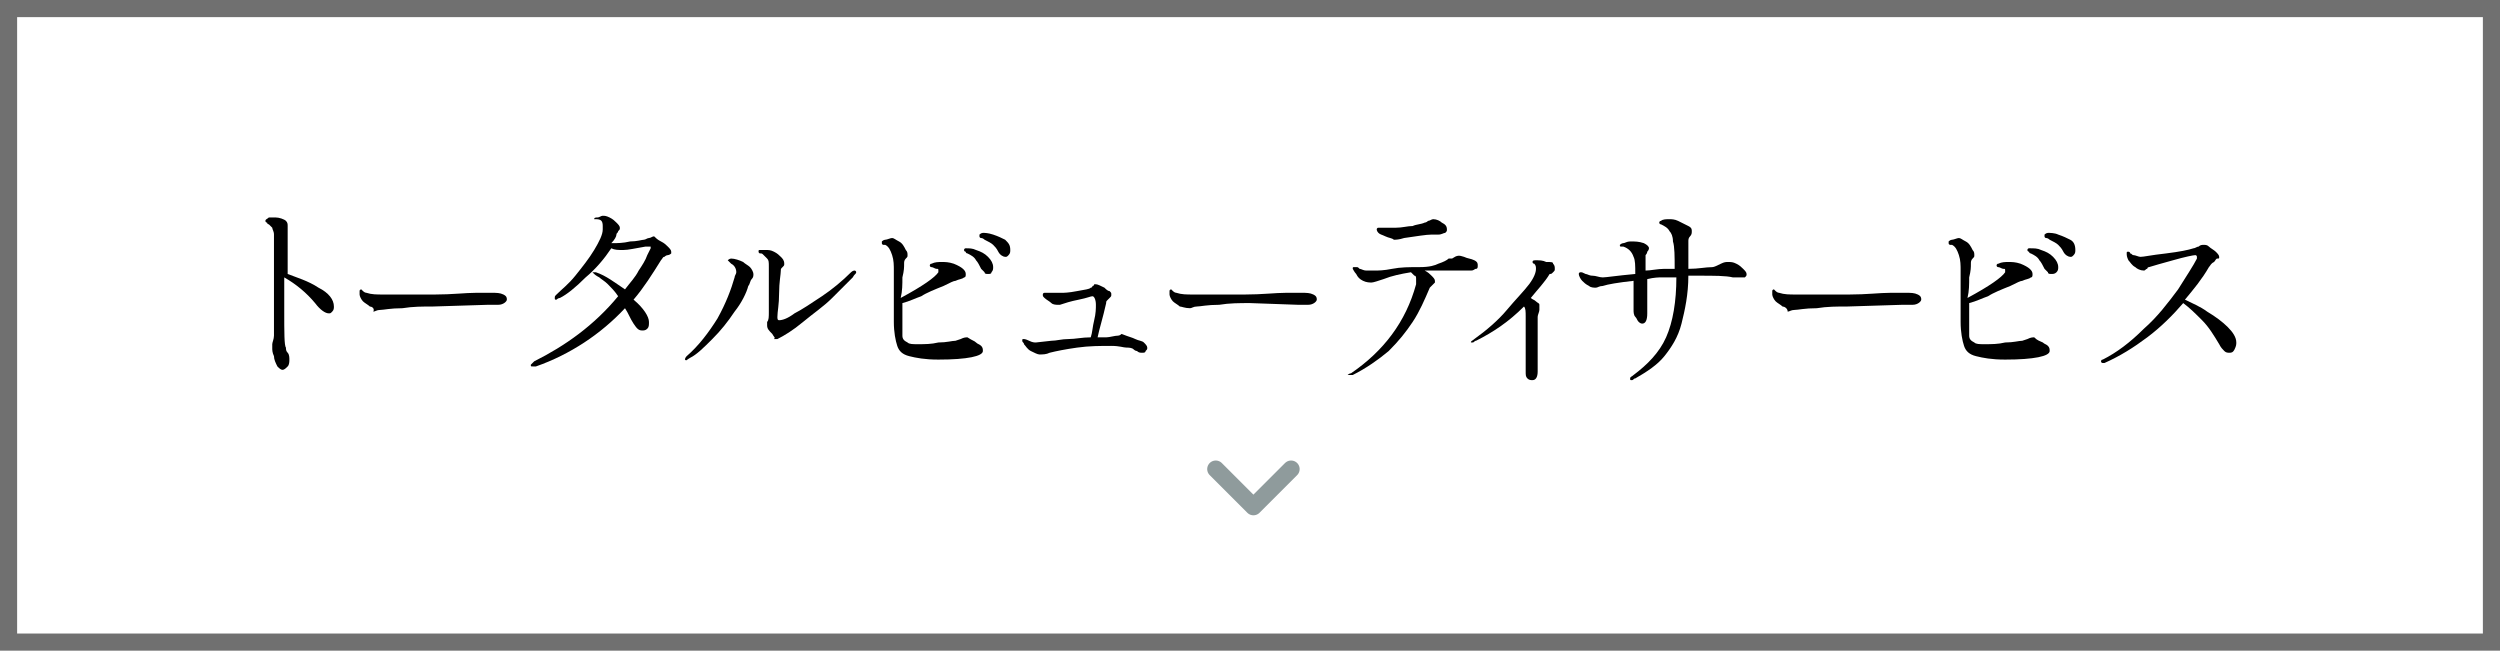 <?xml version="1.0" encoding="utf-8"?>
<!-- Generator: Adobe Illustrator 26.5.2, SVG Export Plug-In . SVG Version: 6.00 Build 0)  -->
<svg version="1.1" id="レイヤー_1" xmlns="http://www.w3.org/2000/svg" xmlns:xlink="http://www.w3.org/1999/xlink" x="0px"
	 y="0px" viewBox="0 0 146 38" style="enable-background:new 0 0 146 38;" xml:space="preserve">
<style type="text/css">
	.st0{fill:#FFFFFF;}
	.st1{fill:none;stroke:#707070;}
	.st2{enable-background:new    ;}
	.st3{opacity:0.7;}
	.st4{fill:none;stroke:#607072;stroke-linecap:round;stroke-linejoin:round;}
</style>
<rect class="st0" width="146" height="38"/>
<rect x="0.5" y="0.5" class="st1" width="145" height="37"/>
<g class="st2">
	<path d="M18.6,16.8c0.6,0.3,0.9,0.7,0.9,1.1c0,0.1,0,0.2-0.1,0.3c-0.1,0.1-0.1,0.1-0.2,0.1c-0.2,0-0.5-0.2-0.8-0.6
		c-0.5-0.6-1.1-1.1-1.8-1.5v0.2l0,1.8c0,1.2,0,2,0.1,2.1c0,0.1,0,0.2,0.1,0.3s0.1,0.3,0.1,0.4c0,0.1,0,0.3-0.1,0.4s-0.2,0.2-0.3,0.2
		c-0.1,0-0.2-0.1-0.3-0.2c-0.1-0.2-0.2-0.4-0.2-0.6c-0.1-0.2-0.1-0.4-0.1-0.4c0,0,0-0.1,0-0.3c0-0.1,0.1-0.3,0.1-0.5l0-0.9
		c0-0.2,0-0.4,0-0.6s0-0.4,0-0.6c0-0.5,0-1.2,0-2.2c0-0.8,0-1.3,0-1.6c0-0.2-0.1-0.3-0.1-0.4c-0.1-0.1-0.1-0.1-0.2-0.2
		c-0.1,0-0.1-0.1-0.1-0.1c-0.1,0-0.1-0.1-0.1-0.1c0-0.1,0.1-0.1,0.2-0.2c0.1,0,0.3,0,0.4,0c0.2,0,0.5,0.1,0.6,0.2
		c0.1,0.1,0.1,0.2,0.1,0.3c0,0.1,0,0.1,0,0.1s0,0.1,0,0.1c0,0,0,0.1,0,0.3c0,0.2,0,0.4,0,0.6v0.2c0,0.4,0,0.9,0,1.5
		C17.3,16.2,18,16.4,18.6,16.8z"/>
	<path d="M21.6,17.9c-0.1-0.1-0.3-0.2-0.4-0.3c-0.1-0.1-0.2-0.3-0.2-0.4c0-0.1,0-0.2,0-0.2c0-0.1,0.1-0.1,0.1-0.1c0,0,0,0,0.1,0.1
		c0.1,0.1,0.2,0.1,0.2,0.1c0.3,0.1,0.6,0.1,1,0.1c0.3,0,0.8,0,1.4,0c0.6,0,1.2,0,1.6,0c1,0,1.8-0.1,2.4-0.1c0.4,0,0.7,0,0.9,0
		c0.3,0,0.5,0,0.7,0.1c0.2,0.1,0.2,0.2,0.2,0.3s-0.2,0.3-0.5,0.3c-0.1,0-0.3,0-0.6,0l-3.2,0.1c-0.6,0-1.2,0-1.8,0.1
		c-0.7,0-1.1,0.1-1.3,0.1c-0.2,0-0.3,0.1-0.4,0.1C21.9,18,21.7,17.9,21.6,17.9z"/>
	<path d="M38.6,14.1c0.2,0.1,0.3,0.2,0.4,0.3c0.1,0.1,0.2,0.2,0.2,0.3c0,0.1,0,0.1,0,0.1s-0.1,0.1-0.2,0.1c-0.1,0-0.2,0.1-0.2,0.1
		c-0.1,0-0.1,0.1-0.2,0.2c-0.5,0.8-1,1.6-1.6,2.3c0.6,0.5,0.9,1,0.9,1.3c0,0.2,0,0.3-0.1,0.4c-0.1,0.1-0.2,0.1-0.3,0.1
		c-0.2,0-0.3-0.1-0.5-0.4c-0.2-0.3-0.3-0.6-0.5-0.9c-1.4,1.5-3.2,2.7-5.2,3.4c-0.1,0-0.2,0-0.2,0c-0.1,0-0.1,0-0.1-0.1
		c0,0,0.1-0.1,0.2-0.2c1.8-0.9,3.5-2.1,4.9-3.8c-0.2-0.3-0.4-0.5-0.6-0.7c-0.2-0.2-0.4-0.3-0.5-0.4c-0.2-0.1-0.3-0.2-0.3-0.2
		c0,0-0.1-0.1-0.1-0.1s0,0,0.1,0c0,0,0.1,0,0.1,0c0.6,0.2,1.1,0.6,1.7,1c0.3-0.4,0.6-0.7,0.8-1.1c0.2-0.3,0.4-0.6,0.5-0.9
		c0.1-0.2,0.2-0.4,0.2-0.4c0-0.1,0-0.1,0-0.1c0,0-0.1,0-0.1,0c-0.1,0-0.1,0-0.2,0c-0.6,0.1-1,0.2-1.3,0.2c-0.3,0-0.5,0-0.7-0.1
		c-0.4,0.6-0.9,1.2-1.5,1.7c-0.6,0.6-1.1,1-1.5,1.2c-0.1,0-0.2,0.1-0.2,0.1c-0.1,0-0.1,0-0.1-0.1c0-0.1,0-0.1,0.1-0.2
		c0.3-0.3,0.7-0.6,1.1-1.1c0.4-0.5,0.8-1,1.1-1.5s0.5-0.9,0.5-1.2c0-0.1,0-0.2,0-0.2c0-0.3-0.1-0.4-0.4-0.4c0,0-0.1,0-0.1,0
		c0,0,0,0,0,0c0-0.1,0.1-0.1,0.2-0.1c0.1,0,0.2-0.1,0.3-0.1c0.1,0,0.2,0,0.4,0.1c0.2,0.1,0.3,0.2,0.4,0.3s0.2,0.2,0.2,0.3
		c0,0.1,0,0.1-0.1,0.2c0,0.1-0.1,0.1-0.1,0.2c0,0.1-0.1,0.3-0.3,0.5c0,0,0.1,0,0.1,0c0.2,0,0.6,0,1-0.1c0.4,0,0.7-0.1,0.8-0.1
		c0.1,0,0.2-0.1,0.3-0.1c0.1,0,0.2-0.1,0.3-0.1C38.3,13.9,38.4,14,38.6,14.1z"/>
	<path d="M40,21c0,0,0-0.1,0.1-0.2c0.7-0.6,1.3-1.4,1.8-2.2c0.5-0.9,0.8-1.7,1-2.4c0-0.1,0.1-0.2,0.1-0.3c0-0.2-0.1-0.4-0.3-0.5
		c-0.1-0.1-0.2-0.2-0.2-0.2s0.1-0.1,0.2-0.1c0.2,0,0.5,0.1,0.7,0.2c0.1,0.1,0.3,0.2,0.4,0.3s0.2,0.3,0.2,0.4c0,0.1,0,0.2-0.1,0.3
		c-0.1,0.1-0.1,0.3-0.2,0.4c-0.1,0.4-0.4,1-0.8,1.5c-0.4,0.6-0.8,1.1-1.3,1.6c-0.5,0.5-0.9,0.9-1.3,1.1C40.1,21,40.1,21.1,40,21
		C40,21.1,40,21,40,21z M45.1,19.5c-0.2-0.2-0.3-0.3-0.3-0.5c0-0.1,0-0.1,0-0.2c0.1-0.1,0.1-0.3,0.1-0.6l0-0.8c0-0.2,0-0.4,0-0.5
		l0-0.7c0-0.3,0-0.5,0-0.6c0-0.3,0-0.4-0.1-0.5c-0.1-0.1-0.1-0.1-0.2-0.2s-0.1-0.1-0.2-0.1c-0.1,0-0.1-0.1-0.1-0.1
		c0-0.1,0-0.1,0.1-0.1c0.1,0,0.2,0,0.3,0c0.2,0,0.3,0,0.5,0.1c0.2,0.1,0.3,0.2,0.4,0.3s0.2,0.2,0.2,0.4c0,0.1,0,0.1-0.1,0.2
		s-0.1,0.1-0.1,0.2c0,0.2-0.1,0.7-0.1,1.3c0,0.7-0.1,1.1-0.1,1.4c0,0.1,0,0.2,0.1,0.2c0.2,0,0.5-0.1,0.9-0.4c0.4-0.2,1-0.6,1.6-1
		c0.6-0.4,1.2-0.9,1.7-1.4c0.1-0.1,0.2-0.1,0.2-0.1c0,0,0.1,0,0.1,0.1c0,0.1-0.1,0.1-0.2,0.3c-0.3,0.3-0.7,0.7-1.2,1.2
		c-0.5,0.5-1.1,0.9-1.7,1.4s-1.1,0.8-1.5,1c-0.1,0-0.1,0-0.2,0C45.3,19.7,45.2,19.7,45.1,19.5z"/>
	<path d="M57,20c0.1,0.1,0.2,0.1,0.3,0.2s0.1,0.2,0.1,0.3c0,0.3-0.9,0.5-2.6,0.5c-0.8,0-1.3-0.1-1.7-0.2c-0.4-0.1-0.6-0.3-0.7-0.6
		c-0.1-0.3-0.2-0.8-0.2-1.4c0-0.6,0-1.1,0-1.7c0-0.5,0-0.9,0-1.3c0-0.3,0-0.6-0.1-0.9c-0.1-0.3-0.2-0.5-0.4-0.6c0,0,0,0-0.1,0
		c0,0-0.1,0-0.1-0.1c0,0,0,0,0-0.1c0,0,0.1-0.1,0.2-0.1s0.3-0.1,0.4-0.1c0.1,0,0.2,0.1,0.4,0.2c0.2,0.1,0.3,0.3,0.4,0.5
		c0.1,0.1,0.1,0.2,0.1,0.3c0,0.1,0,0.1-0.1,0.2s-0.1,0.2-0.1,0.3c0,0.2,0,0.4-0.1,0.8c0,0.4,0,0.8-0.1,1.2c1.3-0.7,2-1.2,2.2-1.5
		c0-0.1,0-0.1,0-0.1c0-0.1,0-0.1-0.1-0.1c-0.1,0-0.2-0.1-0.3-0.1c-0.1,0-0.1-0.1-0.1-0.1c0,0,0-0.1,0.1-0.1c0.2-0.1,0.4-0.1,0.6-0.1
		c0.2,0,0.4,0,0.7,0.1c0.5,0.2,0.7,0.4,0.7,0.6c0,0.1,0,0.2-0.1,0.2c-0.1,0.1-0.3,0.1-0.5,0.2c-0.1,0-0.3,0.1-0.7,0.3
		c-0.5,0.2-1,0.4-1.3,0.6c-0.3,0.1-0.7,0.3-1.1,0.4c0,0.7,0,1.1,0,1.3c0,0.3,0,0.5,0,0.6c0,0.2,0.1,0.3,0.3,0.4
		c0.1,0.1,0.3,0.1,0.6,0.1c0.4,0,0.8,0,1.2-0.1c0.5,0,0.8-0.1,1-0.1l0.3-0.1c0.2-0.1,0.3-0.1,0.4-0.1C56.8,19.9,56.9,19.9,57,20z
		 M57,14.6c0.3,0.1,0.5,0.2,0.7,0.4c0.2,0.2,0.3,0.4,0.3,0.6c0,0.1,0,0.2-0.1,0.3C57.9,16,57.8,16,57.7,16c-0.1,0-0.2,0-0.2-0.1
		c-0.1-0.1-0.1-0.1-0.2-0.2c-0.1-0.2-0.2-0.4-0.3-0.5c-0.1-0.2-0.3-0.3-0.5-0.4c0,0-0.1,0-0.1-0.1c-0.1,0-0.1-0.1-0.1-0.1
		s0-0.1,0.1-0.1C56.6,14.5,56.8,14.5,57,14.6z M58,13.7c0.3,0.1,0.5,0.2,0.7,0.3c0.2,0.2,0.3,0.3,0.3,0.6c0,0.1,0,0.2-0.1,0.3
		s-0.1,0.1-0.2,0.1c-0.1,0-0.3-0.1-0.4-0.3c-0.1-0.2-0.2-0.3-0.3-0.4c-0.1-0.1-0.3-0.2-0.5-0.3c0,0-0.1-0.1-0.2-0.1
		c-0.1,0-0.1-0.1-0.1-0.1c0,0,0,0,0-0.1c0,0,0.1-0.1,0.2-0.1C57.5,13.6,57.7,13.6,58,13.7z"/>
	<path d="M66.3,19.8c0.2,0.1,0.4,0.1,0.5,0.2c0.1,0.1,0.2,0.2,0.2,0.3c0,0.1,0,0.1-0.1,0.2c0,0.1-0.1,0.1-0.2,0.1
		c-0.1,0-0.2,0-0.3-0.1c-0.1,0-0.2-0.1-0.2-0.1c-0.1-0.1-0.3-0.1-0.4-0.1c-0.2,0-0.4-0.1-0.9-0.1c-0.6,0-1.3,0-2,0.1
		s-1.2,0.2-1.6,0.3c-0.2,0.1-0.4,0.1-0.6,0.1c-0.1,0-0.3-0.1-0.5-0.2c-0.2-0.1-0.3-0.3-0.4-0.4c0-0.1-0.1-0.1-0.1-0.2
		c0-0.1,0-0.1,0.1-0.1c0,0,0.1,0,0.3,0.1c0.2,0.1,0.3,0.1,0.4,0.1l0.9-0.1c0.3,0,0.6-0.1,1-0.1c0.4,0,0.8-0.1,1.3-0.1
		c0.1-0.3,0.1-0.6,0.2-1s0.1-0.7,0.1-0.9c0-0.3-0.1-0.5-0.2-0.5c-0.1,0-0.3,0.1-0.8,0.2s-0.8,0.2-1.1,0.3c0,0-0.1,0-0.1,0
		c-0.1,0-0.3,0-0.4-0.1c-0.1-0.1-0.3-0.2-0.4-0.3c-0.1-0.1-0.1-0.1-0.1-0.2c0,0,0-0.1,0.1-0.1c0,0,0.1,0,0.1,0c0,0,0.1,0,0.1,0
		c0.1,0,0.2,0,0.4,0c0.2,0,0.3,0,0.4,0c0.1,0,0.4,0,0.9-0.1c0.5-0.1,0.7-0.1,0.8-0.2c0,0,0.1,0,0.1-0.1c0.1,0,0.1-0.1,0.1-0.1
		c0,0,0.1,0,0.1,0c0.1,0,0.3,0.1,0.5,0.2c0.1,0.1,0.2,0.2,0.3,0.2c0.1,0.1,0.1,0.1,0.1,0.2c0,0.1,0,0.1-0.1,0.2c0,0,0,0-0.1,0.1
		c-0.1,0.1-0.1,0.1-0.1,0.2c-0.2,0.9-0.4,1.5-0.5,2c0.1,0,0.2,0,0.3,0c0.1,0,0.2,0,0.2,0c0.2,0,0.5-0.1,0.7-0.1
		c0.1,0,0.2-0.1,0.2-0.1C66,19.7,66.1,19.7,66.3,19.8z"/>
	<path d="M68.9,17.9c-0.1-0.1-0.3-0.2-0.4-0.3c-0.1-0.1-0.2-0.3-0.2-0.4c0-0.1,0-0.2,0-0.2c0-0.1,0.1-0.1,0.1-0.1c0,0,0,0,0.1,0.1
		c0.1,0.1,0.2,0.1,0.2,0.1c0.3,0.1,0.6,0.1,1,0.1c0.3,0,0.8,0,1.4,0c0.6,0,1.2,0,1.6,0c1,0,1.8-0.1,2.4-0.1c0.4,0,0.7,0,0.9,0
		c0.3,0,0.5,0,0.7,0.1c0.2,0.1,0.2,0.2,0.2,0.3s-0.2,0.3-0.5,0.3c-0.1,0-0.3,0-0.6,0L73,17.7c-0.6,0-1.2,0-1.8,0.1
		c-0.7,0-1.1,0.1-1.3,0.1c-0.2,0-0.3,0.1-0.4,0.1C69.2,18,69,17.9,68.9,17.9z"/>
	<path d="M85.5,15c0.2,0.1,0.4,0.1,0.6,0.2c0.2,0.1,0.2,0.2,0.2,0.3c0,0.1,0,0.2-0.1,0.2c-0.1,0-0.1,0.1-0.3,0.1l-0.4,0
		c-0.6,0-0.9,0-1,0c-0.4,0-0.9,0-1.3,0c0.2,0.1,0.3,0.2,0.4,0.3s0.2,0.2,0.2,0.3c0,0,0,0.1,0,0.1c0,0-0.1,0.1-0.1,0.1
		c0,0,0,0-0.1,0.1s-0.1,0.1-0.1,0.1c-0.3,0.7-0.6,1.4-1,2c-0.4,0.6-0.8,1.1-1.4,1.7c-0.6,0.5-1.3,1-2.1,1.4c-0.1,0-0.1,0-0.2,0
		s-0.1,0-0.1,0c0,0,0.1-0.1,0.2-0.1c1.9-1.3,3.2-3,3.8-5.2c0-0.1,0-0.2,0-0.3c0-0.1,0-0.2-0.1-0.2c-0.1-0.1-0.1-0.1-0.2-0.2
		c-0.6,0.1-1.1,0.2-1.6,0.4c-0.3,0.1-0.6,0.2-0.7,0.2c-0.1,0-0.3,0-0.5-0.1c-0.2-0.1-0.3-0.2-0.4-0.4c-0.1-0.1-0.2-0.3-0.2-0.3
		c0-0.1,0-0.1,0.1-0.1c0,0,0.1,0,0.1,0c0.1,0,0.1,0,0.2,0.1c0.1,0,0.2,0.1,0.4,0.1c0.2,0,0.3,0,0.5,0c0.2,0,0.5,0,1-0.1
		s1-0.1,1.6-0.1s0.9-0.1,1.1-0.2c0.3-0.1,0.5-0.2,0.6-0.3c0,0,0.1,0,0.1,0c0,0,0.1,0,0.1,0C85.1,14.9,85.2,14.9,85.5,15z M80.9,13.8
		c-0.2-0.1-0.3-0.1-0.4-0.2c-0.1-0.1-0.1-0.2-0.1-0.2s0-0.1,0.1-0.1c0,0,0.1,0,0.1,0c0.1,0,0.1,0,0.2,0c0.1,0,0.2,0,0.3,0
		c0.2,0,0.4,0,0.4,0c0.4,0,0.7-0.1,1-0.1c0.2-0.1,0.5-0.1,0.7-0.2c0,0,0.1,0,0.2-0.1c0.1,0,0.2-0.1,0.3-0.1c0.2,0,0.4,0.1,0.5,0.2
		c0.2,0.1,0.3,0.2,0.3,0.4c0,0.1,0,0.1-0.1,0.2c-0.1,0-0.2,0.1-0.4,0.1l-0.4,0c-0.3,0-0.9,0.1-1.6,0.2c-0.3,0.1-0.5,0.1-0.6,0.1
		C81.3,13.9,81.1,13.9,80.9,13.8z"/>
	<path d="M90.7,15.4c0.1,0.1,0.1,0.2,0.1,0.3c0,0.1,0,0.1-0.1,0.2c-0.1,0.1-0.1,0.1-0.2,0.1c-0.3,0.5-0.7,0.9-1.1,1.4
		c0.1,0.1,0.2,0.1,0.3,0.2c0.1,0.1,0.2,0.1,0.2,0.2c0,0.1,0,0.1,0,0.3c0,0.1-0.1,0.3-0.1,0.4l0,1.1c0,0.9,0,1.5,0,1.7
		c0,0.2,0,0.3,0,0.4c0,0.3-0.1,0.5-0.3,0.5c-0.1,0-0.2,0-0.3-0.1c-0.1-0.1-0.1-0.2-0.1-0.4c0,0,0-0.3,0-0.7c0-0.4,0-0.9,0-1.3l0-1.2
		c0-0.3,0-0.5-0.1-0.6c-0.9,0.9-1.8,1.5-2.8,2c-0.1,0-0.1,0.1-0.2,0.1c-0.1,0-0.1,0-0.1,0c0-0.1,0.1-0.1,0.2-0.2
		c0.7-0.5,1.4-1.1,1.9-1.7c0.5-0.6,1-1.1,1.3-1.5c0.3-0.4,0.4-0.7,0.4-0.9c0-0.1,0-0.2-0.1-0.3c-0.1,0-0.1-0.1-0.1-0.1
		c0-0.1,0.1-0.1,0.2-0.1c0.2,0,0.4,0,0.6,0.1C90.6,15.3,90.7,15.3,90.7,15.4z"/>
	<path d="M101.4,15.4c0.2,0.1,0.3,0.2,0.4,0.3s0.2,0.2,0.2,0.3c0,0.1,0,0.1-0.1,0.2c-0.1,0-0.1,0-0.2,0c-0.2,0-0.3,0-0.5,0
		c-0.4-0.1-1.1-0.1-2-0.1c-0.3,0-0.5,0-0.6,0c0,1.1-0.2,2-0.4,2.8c-0.2,0.8-0.6,1.4-1,1.9s-1,0.9-1.7,1.3c-0.1,0-0.1,0.1-0.2,0.1
		c-0.1,0-0.1,0-0.1-0.1c0-0.1,0.1-0.1,0.2-0.2c0.8-0.6,1.5-1.3,1.9-2.2s0.6-2.1,0.6-3.5c-0.3,0-0.5,0-0.7,0l-0.2,0
		c-0.1,0-0.4,0-0.8,0.1c0,0.7,0,1.3,0,1.8c0,0.1,0,0.1,0,0.2c0,0.4-0.1,0.6-0.3,0.6c0,0-0.1,0-0.2-0.1c-0.1-0.1-0.1-0.2-0.2-0.3
		c-0.1-0.1-0.1-0.3-0.1-0.4c0,0,0-0.2,0-0.5c0-0.3,0-0.5,0-0.7c0-0.2,0-0.4,0-0.5c-0.9,0.1-1.5,0.2-1.8,0.3c-0.2,0-0.3,0.1-0.4,0.1
		s-0.3,0-0.4-0.1c-0.2-0.1-0.3-0.2-0.4-0.3c-0.1-0.1-0.2-0.3-0.2-0.4c0,0,0-0.1,0.1-0.1s0.1,0,0.3,0.1c0.1,0,0.2,0.1,0.4,0.1
		c0.2,0,0.4,0.1,0.6,0.1c0.2,0,0.8-0.1,1.9-0.2c0-0.5,0-0.8-0.1-1c-0.1-0.3-0.3-0.5-0.6-0.6c0,0,0,0-0.1,0s-0.1,0-0.1-0.1
		c0,0,0.1-0.1,0.2-0.1s0.2-0.1,0.4-0.1c0.3,0,0.5,0,0.8,0.1c0.2,0.1,0.3,0.2,0.3,0.3c0,0,0,0.1-0.1,0.2c0,0.1-0.1,0.2-0.1,0.2v0.7
		v0.2c0.3,0,0.7-0.1,1.1-0.1l0.6,0c0-0.7,0-1.3-0.1-1.6c0-0.3-0.1-0.5-0.2-0.6c-0.1-0.2-0.3-0.3-0.5-0.4c-0.1,0-0.1-0.1-0.1-0.1
		c0,0,0-0.1,0.1-0.1c0.1-0.1,0.3-0.1,0.5-0.1c0.1,0,0.3,0,0.5,0.1c0.2,0.1,0.4,0.2,0.6,0.3c0.2,0.1,0.2,0.2,0.2,0.3
		c0,0.1,0,0.2-0.1,0.3c-0.1,0.1-0.1,0.2-0.1,0.3c0,0.1,0,0.4,0,0.8v0.5v0.3c0.6,0,1-0.1,1.4-0.1c0.1,0,0.3-0.1,0.5-0.2
		c0.2-0.1,0.3-0.1,0.4-0.1C101.1,15.3,101.2,15.3,101.4,15.4z"/>
	<path d="M104.1,17.9c-0.1-0.1-0.3-0.2-0.4-0.3c-0.1-0.1-0.2-0.3-0.2-0.4c0-0.1,0-0.2,0-0.2c0-0.1,0.1-0.1,0.1-0.1c0,0,0,0,0.1,0.1
		c0.1,0.1,0.2,0.1,0.2,0.1c0.3,0.1,0.6,0.1,1,0.1c0.3,0,0.8,0,1.4,0c0.6,0,1.2,0,1.7,0c1,0,1.8-0.1,2.4-0.1c0.4,0,0.7,0,0.9,0
		c0.3,0,0.5,0,0.7,0.1c0.2,0.1,0.2,0.2,0.2,0.3s-0.2,0.3-0.5,0.3c-0.1,0-0.3,0-0.6,0l-3.2,0.1c-0.6,0-1.2,0-1.8,0.1
		c-0.7,0-1.1,0.1-1.3,0.1c-0.2,0-0.3,0.1-0.4,0.1C104.4,18,104.2,17.9,104.1,17.9z"/>
	<path d="M119.3,20c0.1,0.1,0.2,0.1,0.3,0.2s0.1,0.2,0.1,0.3c0,0.3-0.9,0.5-2.6,0.5c-0.8,0-1.3-0.1-1.7-0.2
		c-0.4-0.1-0.6-0.3-0.7-0.6c-0.1-0.3-0.2-0.8-0.2-1.4c0-0.6,0-1.1,0-1.7c0-0.5,0-0.9,0-1.3c0-0.3,0-0.6-0.1-0.9
		c-0.1-0.3-0.2-0.5-0.4-0.6c0,0,0,0-0.1,0c0,0-0.1,0-0.1-0.1c0,0,0,0,0-0.1c0,0,0.1-0.1,0.2-0.1s0.3-0.1,0.4-0.1
		c0.1,0,0.2,0.1,0.4,0.2c0.2,0.1,0.3,0.3,0.4,0.5c0.1,0.1,0.1,0.2,0.1,0.3c0,0.1,0,0.1-0.1,0.2s-0.1,0.2-0.1,0.3
		c0,0.2,0,0.4-0.1,0.8c0,0.4,0,0.8-0.1,1.2c1.3-0.7,2-1.2,2.2-1.5c0-0.1,0-0.1,0-0.1c0-0.1,0-0.1-0.1-0.1c-0.1,0-0.2-0.1-0.3-0.1
		c-0.1,0-0.1-0.1-0.1-0.1c0,0,0-0.1,0.1-0.1c0.2-0.1,0.4-0.1,0.6-0.1c0.2,0,0.4,0,0.7,0.1c0.5,0.2,0.7,0.4,0.7,0.6
		c0,0.1,0,0.2-0.1,0.2c-0.1,0.1-0.3,0.1-0.5,0.2c-0.1,0-0.3,0.1-0.7,0.3c-0.5,0.2-1,0.4-1.3,0.6c-0.3,0.1-0.7,0.3-1.1,0.4
		c0,0.7,0,1.1,0,1.3c0,0.3,0,0.5,0,0.6c0,0.2,0.1,0.3,0.3,0.4c0.1,0.1,0.3,0.1,0.6,0.1c0.4,0,0.8,0,1.2-0.1c0.5,0,0.8-0.1,1-0.1
		l0.3-0.1c0.2-0.1,0.3-0.1,0.4-0.1C119,19.9,119.1,19.9,119.3,20z M119.2,14.6c0.3,0.1,0.5,0.2,0.7,0.4c0.2,0.2,0.3,0.4,0.3,0.6
		c0,0.1,0,0.2-0.1,0.3c-0.1,0.1-0.2,0.1-0.3,0.1c-0.1,0-0.2,0-0.2-0.1c-0.1-0.1-0.1-0.1-0.2-0.2c-0.1-0.2-0.2-0.4-0.3-0.5
		c-0.1-0.2-0.3-0.3-0.5-0.4c0,0-0.1,0-0.1-0.1c-0.1,0-0.1-0.1-0.1-0.1s0-0.1,0.1-0.1C118.8,14.5,119,14.5,119.2,14.6z M120.2,13.7
		c0.3,0.1,0.5,0.2,0.7,0.3s0.3,0.3,0.3,0.6c0,0.1,0,0.2-0.1,0.3c-0.1,0.1-0.1,0.1-0.2,0.1c-0.1,0-0.3-0.1-0.4-0.3
		c-0.1-0.2-0.2-0.3-0.3-0.4c-0.1-0.1-0.3-0.2-0.5-0.3c0,0-0.1-0.1-0.2-0.1s-0.1-0.1-0.1-0.1c0,0,0,0,0-0.1c0,0,0.1-0.1,0.2-0.1
		C119.7,13.6,120,13.6,120.2,13.7z"/>
	<path d="M128.9,18.2c0.5,0.3,0.9,0.6,1.2,0.9c0.3,0.3,0.5,0.6,0.5,0.9c0,0.1,0,0.2-0.1,0.4s-0.2,0.2-0.3,0.2c-0.1,0-0.2,0-0.3-0.1
		c-0.1-0.1-0.2-0.2-0.3-0.4c-0.3-0.5-0.6-1-1-1.4c-0.4-0.4-0.7-0.7-1.1-1c-0.6,0.7-1.3,1.4-2.1,2c-0.8,0.6-1.6,1.1-2.5,1.5
		c0,0-0.1,0-0.1,0c0,0-0.1,0-0.1-0.1c0,0,0-0.1,0.1-0.1c0.8-0.4,1.6-1,2.4-1.8c0.8-0.7,1.4-1.5,2-2.3c0.5-0.8,0.9-1.4,1.1-1.8l0-0.1
		c0,0,0-0.1-0.1-0.1c-0.1,0-0.6,0.1-1.3,0.3c-0.7,0.2-1.1,0.3-1.4,0.4c0,0-0.1,0-0.1,0.1c-0.1,0-0.1,0.1-0.2,0.1
		c-0.2,0-0.4-0.1-0.5-0.2c-0.2-0.1-0.3-0.3-0.4-0.4c-0.1-0.2-0.1-0.3-0.1-0.4c0-0.1,0-0.1,0.1-0.1c0,0,0.1,0,0.1,0.1
		c0.1,0,0.1,0.1,0.2,0.1c0.1,0,0.3,0.1,0.4,0.1c0.2,0,0.6-0.1,1.5-0.2c0.8-0.1,1.3-0.2,1.6-0.3c0.1,0,0.2-0.1,0.3-0.1
		c0.1-0.1,0.2-0.1,0.3-0.1c0.1,0,0.2,0,0.3,0.1s0.3,0.2,0.4,0.3c0.1,0.1,0.2,0.2,0.2,0.3c0,0.1,0,0.1-0.1,0.1s-0.1,0.1-0.2,0.2
		c-0.2,0.1-0.2,0.2-0.3,0.3c-0.4,0.7-0.9,1.3-1.4,1.9C128,17.7,128.5,17.9,128.9,18.2z"/>
</g>
<g id="グループ_1170" transform="translate(55 21.294) rotate(-90)" class="st3">
	<path id="Icon_feather-chevron-left" class="st4" d="M-6.1,16l-2.2,2.2l2.2,2.2"/>
</g>
</svg>
